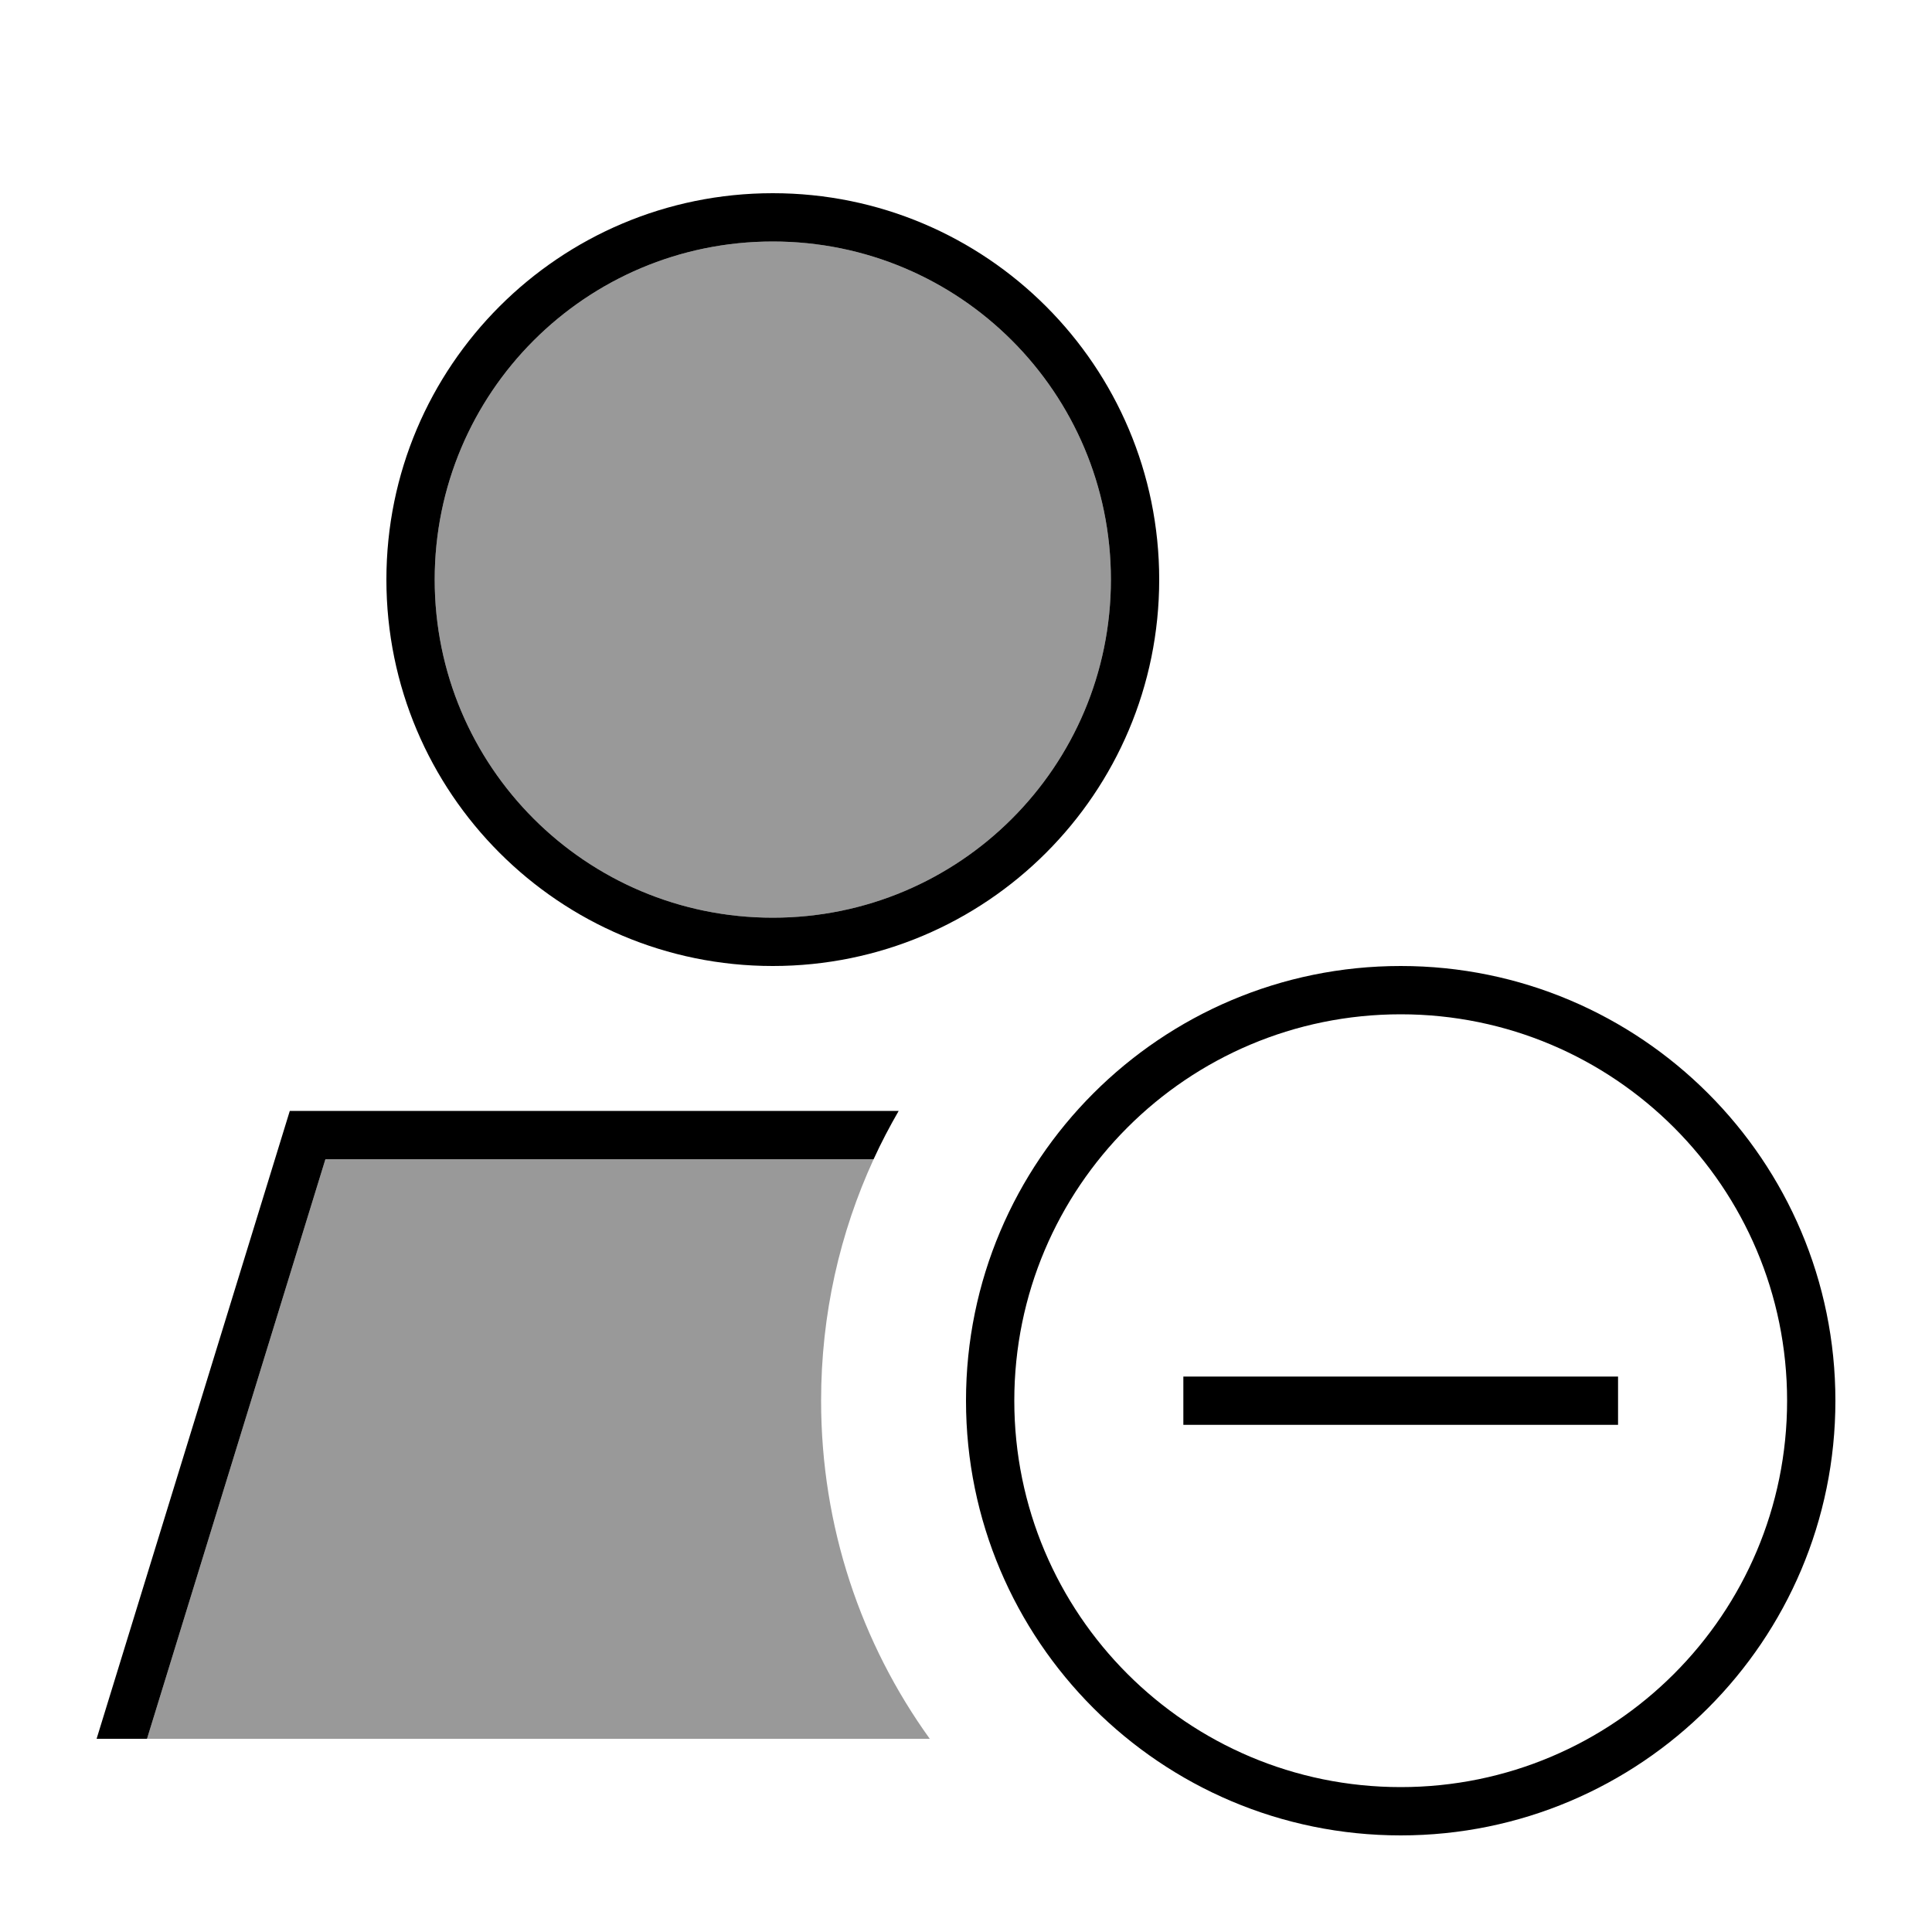 <svg xmlns="http://www.w3.org/2000/svg" viewBox="0 0 640 640"><!--! Font Awesome Pro 7.1.0 by @fontawesome - https://fontawesome.com License - https://fontawesome.com/license (Commercial License) Copyright 2025 Fonticons, Inc. --><path opacity=".4" fill="currentColor" d="M48.7 576L308 576C285.3 544.5 272 505.8 272 464C272 435.4 278.2 408.4 289.4 384L107.8 384L48.7 576zM144 192C144 253.9 194.1 304 256 304C317.9 304 368 253.9 368 192C368 130.1 317.9 80 256 80C194.1 80 144 130.1 144 192z"/><path fill="currentColor" d="M144 192C144 130.1 194.1 80 256 80C317.9 80 368 130.1 368 192C368 253.9 317.9 304 256 304C194.1 304 144 253.9 144 192zM48.7 576L107.8 384L289.4 384C291.9 378.5 294.7 373.2 297.7 368L96 368L32 576L48.7 576zM256 320C326.7 320 384 262.7 384 192C384 121.3 326.7 64 256 64C185.3 64 128 121.3 128 192C128 262.7 185.3 320 256 320zM464 336C534.7 336 592 393.3 592 464C592 534.7 534.7 592 464 592C393.3 592 336 534.7 336 464C336 393.3 393.3 336 464 336zM464 608C543.5 608 608 543.5 608 464C608 384.5 543.5 320 464 320C384.5 320 320 384.5 320 464C320 543.5 384.5 608 464 608zM536 472L536 456L392 456L392 472L536 472z"/></svg>